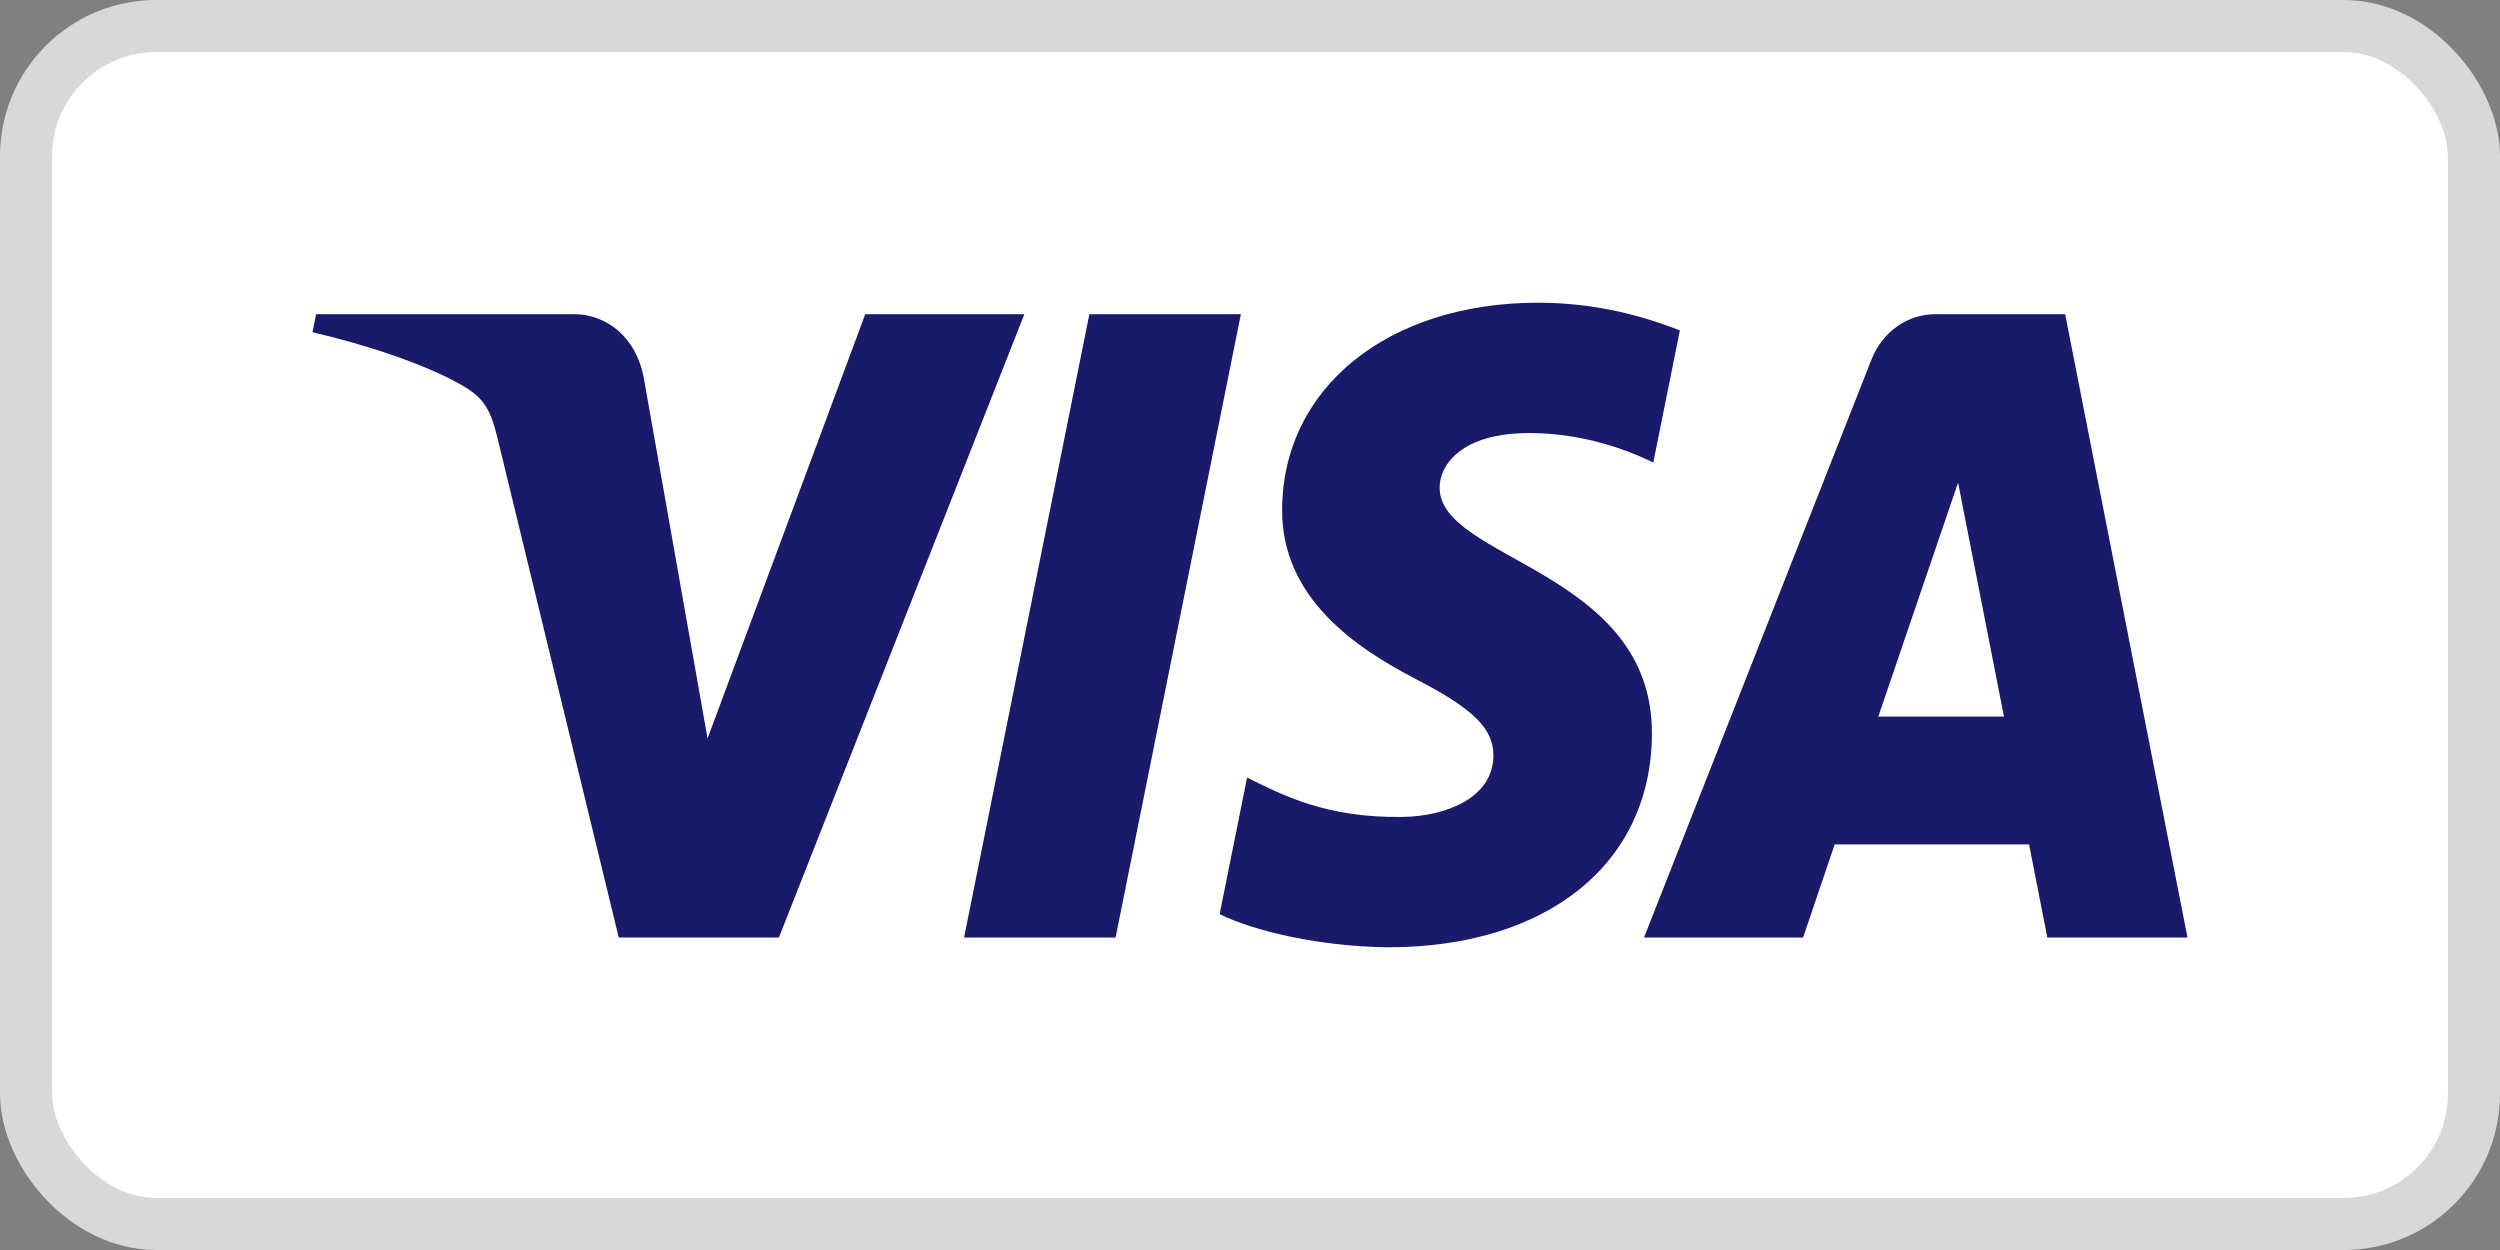 <svg width="48" height="24" viewBox="0 0 48 24" fill="none" xmlns="http://www.w3.org/2000/svg">
<rect x="0" y="0" width="48" height="24" fill="#808080" stroke="none"/>
<rect x="0.5" y="0.5" width="47" height="23" rx="2.5" fill="white"/>
<rect x="0.5" y="0.5" width="47" height="23" rx="2.5" stroke="#D8D8D8"/>
<path d="M23.825 6.032L21.419 18.001H18.51L20.916 6.032H23.825ZM36.063 13.759L37.595 9.266L38.476 13.759H36.063ZM39.309 18.001H42L39.651 6.032H37.169C36.61 6.032 36.139 6.377 35.93 6.909L31.565 18.001H34.619L35.226 16.212H38.958L39.309 18.001ZM31.717 14.092C31.73 10.934 27.613 10.759 27.641 9.349C27.65 8.919 28.034 8.463 28.875 8.346C29.291 8.288 30.441 8.243 31.743 8.881L32.254 6.343C31.554 6.073 30.653 5.812 29.532 5.812C26.657 5.812 24.633 7.44 24.617 9.769C24.598 11.493 26.062 12.453 27.164 13.027C28.297 13.613 28.677 13.989 28.673 14.514C28.665 15.317 27.769 15.672 26.932 15.685C25.47 15.709 24.62 15.265 23.944 14.929L23.417 17.552C24.096 17.884 25.351 18.174 26.652 18.188C29.709 18.188 31.707 16.581 31.717 14.092ZM19.668 6.032L14.955 18.001H11.88L9.561 8.448C9.42 7.86 9.298 7.645 8.87 7.397C8.17 6.993 7.016 6.614 6 6.379L6.069 6.032H11.019C11.649 6.032 12.217 6.478 12.36 7.252L13.585 14.178L16.613 6.032H19.668Z" fill="#191A6A"/>
</svg>

